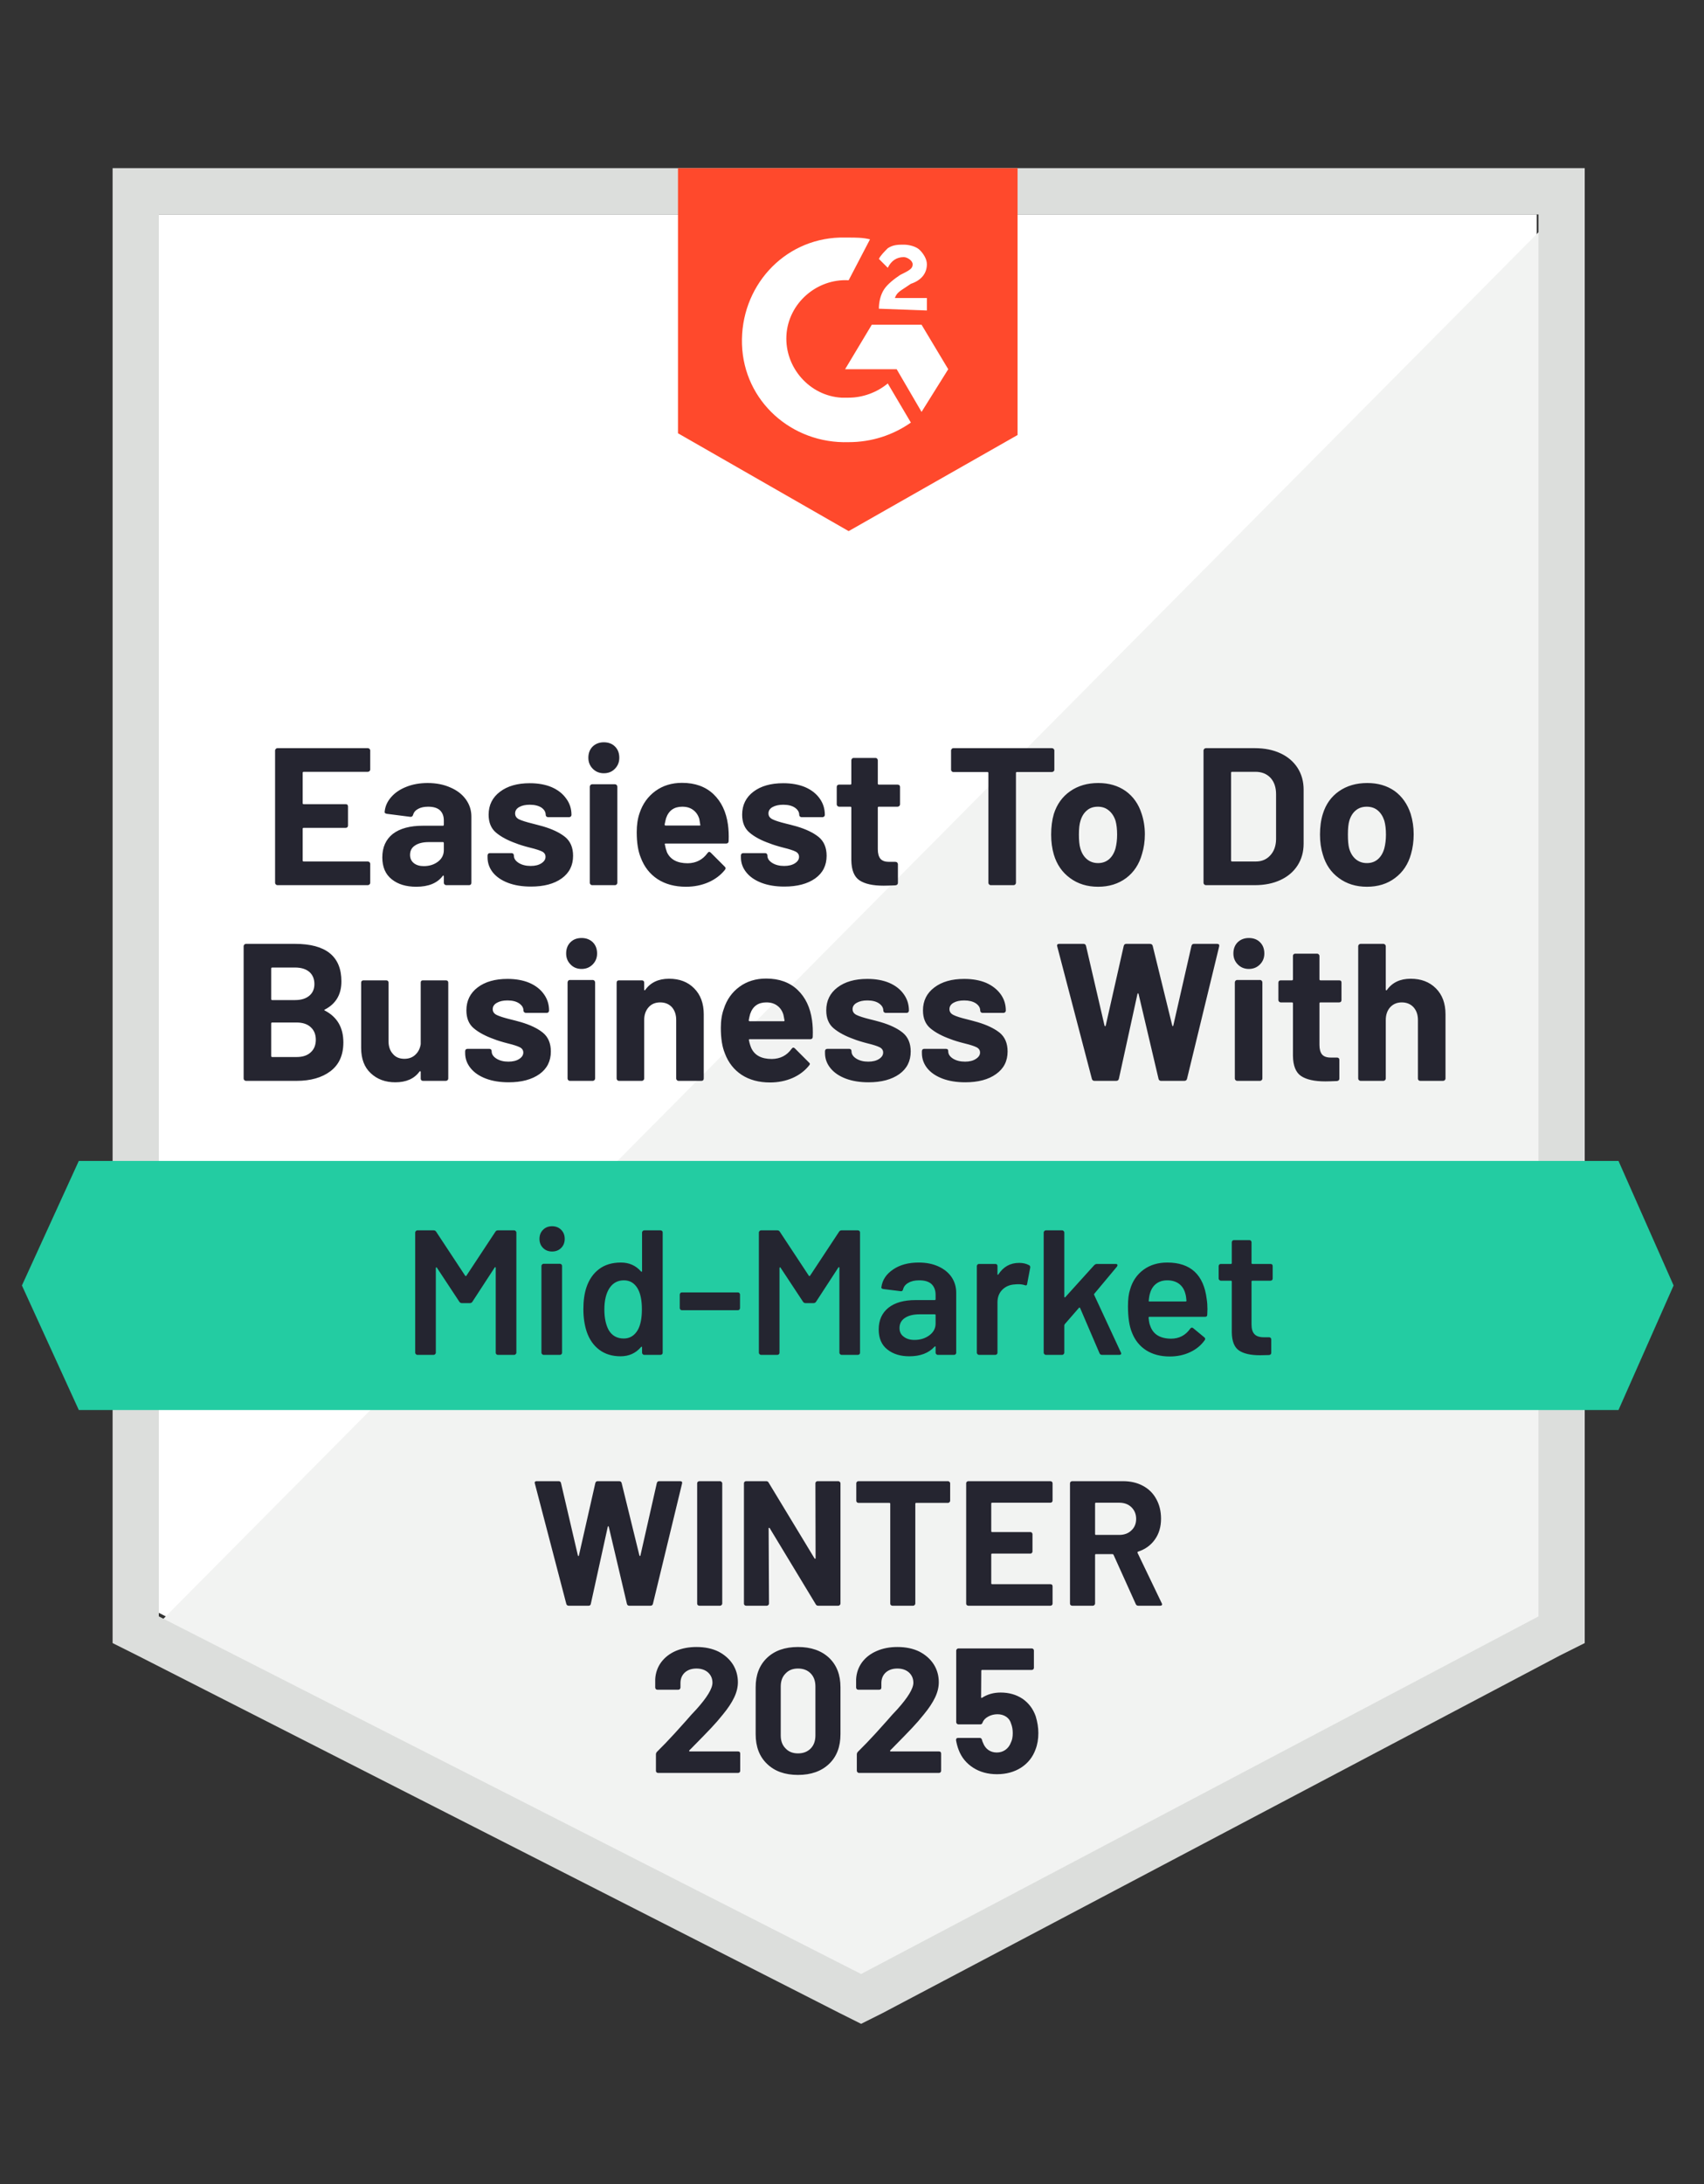 <svg width="89" height="114" viewBox="0 0 89 114" fill="none" xmlns="http://www.w3.org/2000/svg">
<rect x="0" y="0" width="89" height="114" fill="#333333" stroke="none"/>
<path d="M8.295 84.18L44.975 102.845L80.262 84.18V11.191H8.295V84.18Z" fill="white"/>
<path d="M81.005 11.469L7.552 85.479L45.625 104.33L81.005 86.222V11.469Z" fill="#F2F3F2"/>
<path d="M5.881 35.521V85.759L7.181 86.409L43.861 105.074L44.975 105.631L46.09 105.074L81.47 86.409L82.77 85.759V8.777H5.881V35.521ZM8.295 84.366V11.192H80.355V84.366L44.975 103.031L8.295 84.366Z" fill="#DCDEDC"/>
<path d="M44.325 12.399C44.697 12.399 45.068 12.399 45.44 12.492L44.325 14.628C42.654 14.535 41.168 15.835 41.075 17.506C40.982 19.178 42.282 20.663 43.954 20.756H44.325C45.068 20.756 45.811 20.478 46.368 20.014L47.575 22.056C46.647 22.706 45.533 23.078 44.325 23.078C41.354 23.171 38.847 20.942 38.754 17.971C38.661 14.999 40.889 12.492 43.861 12.399H44.325ZM48.133 16.949L49.526 19.271L48.133 21.499L46.833 19.271H44.14L45.533 16.949H48.133ZM45.904 16.113C45.904 15.742 45.997 15.37 46.183 15.092C46.368 14.813 46.74 14.535 47.018 14.349L47.204 14.256C47.575 14.07 47.668 13.977 47.668 13.792C47.668 13.606 47.39 13.42 47.204 13.42C46.833 13.42 46.554 13.606 46.368 13.977L45.904 13.513C45.997 13.328 46.183 13.142 46.368 12.956C46.647 12.77 46.925 12.77 47.204 12.77C47.483 12.77 47.854 12.863 48.04 13.049C48.225 13.235 48.411 13.513 48.411 13.792C48.411 14.256 48.133 14.628 47.575 14.813L47.297 14.999C47.018 15.185 46.833 15.278 46.74 15.556H48.411V16.206L45.904 16.113ZM44.325 27.721L53.147 22.706V8.777H35.411V22.614L44.325 27.721Z" fill="#FF492C"/>
<path d="M84.534 60.593H4.116L1.145 67.094L4.116 73.594H84.534L87.412 67.094L84.534 60.593Z" fill="#23CCA2"/>
<path d="M16.969 52.691C16.925 52.709 16.925 52.728 16.969 52.746C17.612 53.081 17.934 53.635 17.934 54.408C17.934 55.071 17.708 55.572 17.256 55.913C16.811 56.247 16.223 56.414 15.492 56.414H12.846C12.815 56.414 12.787 56.402 12.762 56.377C12.737 56.352 12.725 56.325 12.725 56.294V49.385C12.725 49.354 12.737 49.326 12.762 49.301C12.787 49.276 12.815 49.264 12.846 49.264H15.409C17.024 49.264 17.832 49.917 17.832 51.223C17.832 51.904 17.544 52.393 16.969 52.691ZM14.22 50.499C14.183 50.499 14.164 50.518 14.164 50.555V52.143C14.164 52.18 14.183 52.198 14.22 52.198H15.409C15.73 52.198 15.981 52.121 16.161 51.966C16.334 51.818 16.421 51.617 16.421 51.363C16.421 51.096 16.334 50.886 16.161 50.731C15.981 50.577 15.73 50.499 15.409 50.499H14.22ZM15.492 55.17C15.808 55.17 16.052 55.09 16.226 54.928C16.405 54.768 16.495 54.548 16.495 54.269C16.495 53.991 16.405 53.771 16.226 53.61C16.052 53.449 15.805 53.368 15.483 53.368H14.22C14.183 53.368 14.164 53.387 14.164 53.424V55.114C14.164 55.151 14.183 55.17 14.22 55.17H15.492ZM21.974 51.288C21.974 51.251 21.983 51.22 22.002 51.196C22.026 51.177 22.057 51.168 22.095 51.168H23.283C23.32 51.168 23.351 51.177 23.376 51.196C23.401 51.22 23.413 51.251 23.413 51.288V56.294C23.413 56.325 23.401 56.352 23.376 56.377C23.351 56.402 23.32 56.414 23.283 56.414H22.095C22.057 56.414 22.026 56.402 22.002 56.377C21.983 56.352 21.974 56.325 21.974 56.294V55.941C21.974 55.922 21.965 55.913 21.946 55.913C21.933 55.907 21.921 55.913 21.909 55.931C21.636 56.303 21.215 56.489 20.646 56.489C20.126 56.489 19.699 56.331 19.364 56.015C19.03 55.706 18.863 55.266 18.863 54.696V51.288C18.863 51.251 18.875 51.22 18.9 51.196C18.925 51.177 18.953 51.168 18.984 51.168H20.172C20.203 51.168 20.231 51.177 20.256 51.196C20.281 51.22 20.293 51.251 20.293 51.288V54.343C20.293 54.616 20.367 54.836 20.516 55.003C20.658 55.176 20.859 55.263 21.119 55.263C21.355 55.263 21.547 55.192 21.695 55.049C21.844 54.913 21.937 54.73 21.974 54.501V51.288ZM26.57 56.489C26.112 56.489 25.713 56.424 25.372 56.294C25.032 56.164 24.769 55.984 24.583 55.755C24.391 55.52 24.295 55.257 24.295 54.966V54.864C24.295 54.826 24.308 54.795 24.332 54.771C24.357 54.752 24.388 54.743 24.425 54.743H25.558C25.589 54.743 25.617 54.752 25.642 54.771C25.666 54.795 25.679 54.826 25.679 54.864V54.873C25.679 55.021 25.762 55.148 25.93 55.254C26.097 55.359 26.304 55.411 26.552 55.411C26.787 55.411 26.976 55.365 27.118 55.272C27.261 55.179 27.332 55.068 27.332 54.938C27.332 54.814 27.27 54.721 27.146 54.659C27.022 54.597 26.821 54.532 26.543 54.464C26.227 54.384 25.976 54.306 25.79 54.232C25.357 54.077 25.01 53.892 24.75 53.675C24.49 53.458 24.36 53.146 24.36 52.737C24.36 52.236 24.555 51.836 24.945 51.539C25.335 51.242 25.855 51.093 26.505 51.093C26.939 51.093 27.32 51.161 27.648 51.298C27.976 51.44 28.23 51.638 28.409 51.892C28.588 52.14 28.678 52.424 28.678 52.746C28.678 52.783 28.666 52.811 28.641 52.83C28.623 52.855 28.595 52.867 28.558 52.867H27.462C27.431 52.867 27.403 52.855 27.378 52.83C27.354 52.811 27.341 52.783 27.341 52.746C27.341 52.598 27.264 52.471 27.109 52.366C26.96 52.267 26.759 52.217 26.505 52.217C26.282 52.217 26.1 52.257 25.957 52.338C25.809 52.418 25.735 52.53 25.735 52.672C25.735 52.808 25.806 52.91 25.948 52.978C26.091 53.047 26.323 53.121 26.645 53.201L26.905 53.266L27.211 53.35C27.694 53.492 28.075 53.675 28.353 53.898C28.632 54.127 28.771 54.455 28.771 54.882C28.771 55.383 28.573 55.777 28.177 56.061C27.774 56.346 27.239 56.489 26.57 56.489ZM30.378 50.573C30.142 50.573 29.951 50.496 29.802 50.341C29.647 50.186 29.57 49.995 29.57 49.766C29.57 49.524 29.644 49.329 29.793 49.181C29.941 49.032 30.136 48.958 30.378 48.958C30.613 48.958 30.808 49.032 30.963 49.181C31.111 49.329 31.186 49.524 31.186 49.766C31.186 49.995 31.108 50.186 30.953 50.341C30.799 50.496 30.607 50.573 30.378 50.573ZM29.765 56.414C29.728 56.414 29.7 56.402 29.681 56.377C29.656 56.352 29.644 56.325 29.644 56.294V51.279C29.644 51.242 29.656 51.211 29.681 51.186C29.7 51.161 29.728 51.149 29.765 51.149H30.963C30.994 51.149 31.021 51.161 31.046 51.186C31.071 51.211 31.083 51.242 31.083 51.279V56.294C31.083 56.325 31.071 56.352 31.046 56.377C31.021 56.402 30.994 56.414 30.963 56.414H29.765ZM34.946 51.084C35.491 51.084 35.928 51.251 36.256 51.586C36.59 51.92 36.757 52.372 36.757 52.941V56.294C36.757 56.325 36.748 56.352 36.729 56.377C36.705 56.402 36.674 56.414 36.636 56.414H35.439C35.408 56.414 35.38 56.402 35.355 56.377C35.33 56.352 35.318 56.325 35.318 56.294V53.239C35.318 52.966 35.244 52.743 35.095 52.57C34.94 52.403 34.736 52.319 34.482 52.319C34.228 52.319 34.027 52.403 33.879 52.57C33.724 52.743 33.646 52.966 33.646 53.239V56.294C33.646 56.325 33.634 56.352 33.609 56.377C33.584 56.402 33.557 56.414 33.526 56.414H32.328C32.291 56.414 32.263 56.402 32.244 56.377C32.219 56.352 32.207 56.325 32.207 56.294V51.288C32.207 51.251 32.219 51.22 32.244 51.196C32.263 51.177 32.291 51.168 32.328 51.168H33.526C33.557 51.168 33.584 51.177 33.609 51.196C33.634 51.22 33.646 51.251 33.646 51.288V51.641C33.646 51.666 33.653 51.681 33.665 51.688C33.677 51.694 33.687 51.691 33.693 51.678C33.971 51.282 34.389 51.084 34.946 51.084ZM42.412 53.248C42.45 53.508 42.462 53.799 42.45 54.121C42.443 54.201 42.4 54.241 42.319 54.241H39.162C39.119 54.241 39.103 54.257 39.116 54.288C39.141 54.424 39.181 54.56 39.237 54.696C39.41 55.08 39.769 55.272 40.314 55.272C40.753 55.266 41.097 55.09 41.344 54.743C41.376 54.7 41.406 54.678 41.437 54.678C41.456 54.678 41.481 54.69 41.512 54.715L42.245 55.449C42.282 55.48 42.301 55.507 42.301 55.532C42.301 55.551 42.285 55.579 42.255 55.616C42.032 55.894 41.744 56.111 41.391 56.266C41.032 56.42 40.642 56.498 40.221 56.498C39.639 56.498 39.144 56.365 38.735 56.099C38.333 55.832 38.042 55.461 37.862 54.984C37.72 54.644 37.649 54.198 37.649 53.647C37.649 53.269 37.701 52.938 37.806 52.653C37.961 52.171 38.234 51.787 38.624 51.502C39.014 51.217 39.478 51.075 40.017 51.075C40.698 51.075 41.245 51.273 41.66 51.669C42.069 52.059 42.319 52.585 42.412 53.248ZM40.026 52.319C39.599 52.319 39.317 52.52 39.181 52.923C39.156 53.009 39.131 53.118 39.107 53.248C39.107 53.285 39.125 53.303 39.162 53.303H40.927C40.97 53.303 40.985 53.285 40.973 53.248C40.936 53.05 40.917 52.954 40.917 52.96C40.855 52.756 40.747 52.598 40.592 52.486C40.444 52.375 40.255 52.319 40.026 52.319ZM45.365 56.489C44.907 56.489 44.508 56.424 44.167 56.294C43.827 56.164 43.564 55.984 43.378 55.755C43.186 55.52 43.09 55.257 43.09 54.966V54.864C43.09 54.826 43.103 54.795 43.127 54.771C43.152 54.752 43.183 54.743 43.22 54.743H44.353C44.384 54.743 44.412 54.752 44.437 54.771C44.462 54.795 44.474 54.826 44.474 54.864V54.873C44.474 55.021 44.557 55.148 44.725 55.254C44.892 55.359 45.099 55.411 45.347 55.411C45.582 55.411 45.771 55.365 45.913 55.272C46.056 55.179 46.127 55.068 46.127 54.938C46.127 54.814 46.065 54.721 45.941 54.659C45.817 54.597 45.616 54.532 45.337 54.464C45.022 54.384 44.771 54.306 44.585 54.232C44.152 54.077 43.805 53.892 43.545 53.675C43.285 53.458 43.155 53.146 43.155 52.737C43.155 52.236 43.35 51.836 43.74 51.539C44.13 51.242 44.65 51.093 45.3 51.093C45.734 51.093 46.114 51.161 46.443 51.298C46.771 51.44 47.025 51.638 47.204 51.892C47.383 52.14 47.473 52.424 47.473 52.746C47.473 52.783 47.461 52.811 47.436 52.83C47.418 52.855 47.39 52.867 47.353 52.867H46.257C46.226 52.867 46.198 52.855 46.173 52.83C46.148 52.811 46.136 52.783 46.136 52.746C46.136 52.598 46.059 52.471 45.904 52.366C45.755 52.267 45.554 52.217 45.3 52.217C45.078 52.217 44.895 52.257 44.752 52.338C44.604 52.418 44.53 52.53 44.53 52.672C44.53 52.808 44.601 52.91 44.743 52.978C44.886 53.047 45.118 53.121 45.44 53.201L45.7 53.266L46.006 53.35C46.489 53.492 46.87 53.675 47.148 53.898C47.427 54.127 47.566 54.455 47.566 54.882C47.566 55.383 47.368 55.777 46.972 56.061C46.569 56.346 46.034 56.489 45.365 56.489ZM50.417 56.489C49.959 56.489 49.56 56.424 49.219 56.294C48.879 56.164 48.615 55.984 48.43 55.755C48.244 55.52 48.151 55.257 48.151 54.966V54.864C48.151 54.826 48.164 54.795 48.188 54.771C48.213 54.752 48.241 54.743 48.272 54.743H49.405C49.442 54.743 49.473 54.752 49.498 54.771C49.516 54.795 49.526 54.826 49.526 54.864V54.873C49.526 55.021 49.609 55.148 49.776 55.254C49.943 55.359 50.154 55.411 50.408 55.411C50.637 55.411 50.822 55.365 50.965 55.272C51.113 55.179 51.188 55.068 51.188 54.938C51.188 54.814 51.126 54.721 51.002 54.659C50.878 54.597 50.677 54.532 50.398 54.464C50.077 54.384 49.823 54.306 49.637 54.232C49.204 54.077 48.857 53.892 48.597 53.675C48.337 53.458 48.207 53.146 48.207 52.737C48.207 52.236 48.405 51.836 48.801 51.539C49.191 51.242 49.711 51.093 50.361 51.093C50.795 51.093 51.175 51.161 51.504 51.298C51.825 51.44 52.079 51.638 52.265 51.892C52.444 52.14 52.534 52.424 52.534 52.746C52.534 52.783 52.522 52.811 52.497 52.83C52.472 52.855 52.444 52.867 52.413 52.867H51.318C51.281 52.867 51.253 52.855 51.234 52.83C51.209 52.811 51.197 52.783 51.197 52.746C51.197 52.598 51.12 52.471 50.965 52.366C50.81 52.267 50.609 52.217 50.361 52.217C50.132 52.217 49.947 52.257 49.804 52.338C49.662 52.418 49.59 52.53 49.59 52.672C49.59 52.808 49.662 52.91 49.804 52.978C49.94 53.047 50.172 53.121 50.501 53.201C50.575 53.22 50.658 53.242 50.751 53.266C50.85 53.291 50.953 53.319 51.058 53.35C51.541 53.492 51.924 53.675 52.209 53.898C52.488 54.127 52.627 54.455 52.627 54.882C52.627 55.383 52.426 55.777 52.023 56.061C51.627 56.346 51.092 56.489 50.417 56.489ZM57.168 56.414C57.094 56.414 57.047 56.38 57.029 56.312L55.218 49.394L55.209 49.357C55.209 49.295 55.246 49.264 55.32 49.264H56.592C56.66 49.264 56.704 49.298 56.722 49.366L57.688 53.526C57.694 53.551 57.707 53.563 57.725 53.563C57.737 53.563 57.747 53.551 57.753 53.526L58.691 49.376C58.709 49.301 58.753 49.264 58.821 49.264H60.056C60.136 49.264 60.186 49.298 60.205 49.366L61.226 53.526C61.232 53.545 61.241 53.557 61.254 53.563C61.266 53.563 61.276 53.551 61.282 53.526L62.229 49.376C62.247 49.301 62.291 49.264 62.359 49.264H63.566C63.659 49.264 63.696 49.307 63.678 49.394L61.997 56.312C61.978 56.38 61.932 56.414 61.857 56.414H60.641C60.573 56.414 60.529 56.38 60.511 56.312L59.471 51.892C59.465 51.861 59.452 51.846 59.434 51.846C59.421 51.846 59.412 51.861 59.406 51.892L58.44 56.303C58.422 56.377 58.375 56.414 58.301 56.414H57.168ZM65.228 50.573C64.999 50.573 64.807 50.496 64.653 50.341C64.498 50.186 64.42 49.995 64.42 49.766C64.42 49.524 64.495 49.329 64.643 49.181C64.798 49.032 64.993 48.958 65.228 48.958C65.47 48.958 65.665 49.032 65.813 49.181C65.962 49.329 66.036 49.524 66.036 49.766C66.036 49.995 65.959 50.186 65.804 50.341C65.649 50.496 65.457 50.573 65.228 50.573ZM64.615 56.414C64.584 56.414 64.557 56.402 64.532 56.377C64.507 56.352 64.495 56.325 64.495 56.294V51.279C64.495 51.242 64.507 51.211 64.532 51.186C64.557 51.161 64.584 51.149 64.615 51.149H65.813C65.844 51.149 65.872 51.161 65.897 51.186C65.922 51.211 65.934 51.242 65.934 51.279V56.294C65.934 56.325 65.922 56.352 65.897 56.377C65.872 56.402 65.844 56.414 65.813 56.414H64.615ZM70.066 52.198C70.066 52.229 70.057 52.257 70.038 52.282C70.014 52.307 69.983 52.319 69.946 52.319H68.971C68.933 52.319 68.915 52.335 68.915 52.366V54.538C68.915 54.761 68.961 54.928 69.054 55.04C69.147 55.145 69.296 55.198 69.5 55.198H69.834C69.871 55.198 69.902 55.21 69.927 55.235C69.946 55.26 69.955 55.288 69.955 55.319V56.294C69.955 56.368 69.915 56.411 69.834 56.424C69.549 56.436 69.345 56.442 69.221 56.442C68.658 56.442 68.237 56.349 67.958 56.164C67.68 55.978 67.537 55.625 67.531 55.105V52.366C67.531 52.335 67.513 52.319 67.475 52.319H66.891C66.859 52.319 66.832 52.307 66.807 52.282C66.782 52.257 66.77 52.229 66.77 52.198V51.288C66.77 51.251 66.782 51.22 66.807 51.196C66.832 51.177 66.859 51.168 66.891 51.168H67.475C67.513 51.168 67.531 51.149 67.531 51.112V49.895C67.531 49.864 67.54 49.837 67.559 49.812C67.584 49.787 67.615 49.775 67.652 49.775H68.794C68.825 49.775 68.853 49.787 68.878 49.812C68.903 49.837 68.915 49.864 68.915 49.895V51.112C68.915 51.149 68.933 51.168 68.971 51.168H69.946C69.983 51.168 70.014 51.177 70.038 51.196C70.057 51.22 70.066 51.251 70.066 51.288V52.198ZM73.679 51.084C74.223 51.084 74.663 51.251 74.997 51.586C75.332 51.92 75.499 52.372 75.499 52.941V56.294C75.499 56.325 75.486 56.352 75.462 56.377C75.437 56.402 75.406 56.414 75.369 56.414H74.18C74.143 56.414 74.112 56.402 74.087 56.377C74.069 56.352 74.059 56.325 74.059 56.294V53.239C74.059 52.966 73.982 52.743 73.827 52.57C73.672 52.403 73.468 52.319 73.214 52.319C72.967 52.319 72.766 52.403 72.611 52.57C72.456 52.743 72.379 52.966 72.379 53.239V56.294C72.379 56.325 72.366 56.352 72.341 56.377C72.317 56.402 72.289 56.414 72.258 56.414H71.06C71.029 56.414 71.001 56.402 70.976 56.377C70.952 56.352 70.939 56.325 70.939 56.294V49.385C70.939 49.354 70.952 49.326 70.976 49.301C71.001 49.276 71.029 49.264 71.06 49.264H72.258C72.289 49.264 72.317 49.276 72.341 49.301C72.366 49.326 72.379 49.354 72.379 49.385V51.641C72.379 51.666 72.385 51.681 72.397 51.688C72.409 51.694 72.422 51.691 72.434 51.678C72.713 51.282 73.128 51.084 73.679 51.084ZM19.337 40.164C19.337 40.195 19.324 40.222 19.299 40.247C19.275 40.272 19.244 40.284 19.206 40.284H15.864C15.826 40.284 15.808 40.303 15.808 40.34V41.919C15.808 41.956 15.826 41.974 15.864 41.974H18.055C18.092 41.974 18.123 41.984 18.148 42.002C18.166 42.027 18.176 42.058 18.176 42.095V43.089C18.176 43.12 18.166 43.148 18.148 43.172C18.123 43.197 18.092 43.209 18.055 43.209H15.864C15.826 43.209 15.808 43.225 15.808 43.256V44.909C15.808 44.946 15.826 44.965 15.864 44.965H19.206C19.244 44.965 19.275 44.977 19.299 45.002C19.324 45.026 19.337 45.054 19.337 45.085V46.079C19.337 46.11 19.324 46.138 19.299 46.163C19.275 46.187 19.244 46.2 19.206 46.2H14.489C14.458 46.2 14.43 46.187 14.406 46.163C14.381 46.138 14.368 46.11 14.368 46.079V39.17C14.368 39.139 14.381 39.111 14.406 39.087C14.43 39.062 14.458 39.049 14.489 39.049H19.206C19.244 39.049 19.275 39.062 19.299 39.087C19.324 39.111 19.337 39.139 19.337 39.17V40.164ZM22.336 40.869C22.782 40.869 23.178 40.947 23.524 41.102C23.871 41.25 24.14 41.458 24.332 41.724C24.524 41.99 24.62 42.287 24.62 42.615V46.079C24.62 46.11 24.611 46.138 24.592 46.163C24.568 46.187 24.537 46.2 24.5 46.2H23.311C23.274 46.2 23.243 46.187 23.218 46.163C23.193 46.138 23.181 46.11 23.181 46.079V45.745C23.181 45.72 23.175 45.704 23.162 45.698C23.15 45.692 23.138 45.698 23.125 45.717C22.84 46.094 22.379 46.283 21.742 46.283C21.209 46.283 20.782 46.153 20.46 45.893C20.132 45.633 19.968 45.252 19.968 44.751C19.968 44.225 20.151 43.816 20.516 43.525C20.887 43.24 21.413 43.098 22.095 43.098H23.134C23.166 43.098 23.181 43.08 23.181 43.042V42.819C23.181 42.597 23.113 42.42 22.977 42.29C22.84 42.166 22.636 42.105 22.364 42.105C22.153 42.105 21.98 42.142 21.844 42.216C21.701 42.29 21.612 42.395 21.575 42.532C21.55 42.606 21.503 42.64 21.435 42.634L20.2 42.476C20.12 42.457 20.082 42.426 20.089 42.383C20.113 42.092 20.228 41.832 20.432 41.603C20.63 41.374 20.897 41.194 21.231 41.064C21.559 40.934 21.927 40.869 22.336 40.869ZM22.132 45.206C22.423 45.206 22.67 45.129 22.875 44.974C23.079 44.819 23.181 44.618 23.181 44.37V44.008C23.181 43.971 23.166 43.952 23.134 43.952H22.401C22.091 43.952 21.85 44.011 21.677 44.129C21.503 44.24 21.417 44.404 21.417 44.621C21.417 44.8 21.482 44.943 21.612 45.048C21.742 45.153 21.915 45.206 22.132 45.206ZM27.731 46.274C27.273 46.274 26.874 46.209 26.533 46.079C26.193 45.949 25.93 45.769 25.744 45.54C25.558 45.305 25.465 45.042 25.465 44.751V44.649C25.465 44.612 25.478 44.581 25.503 44.556C25.521 44.537 25.549 44.528 25.586 44.528H26.719C26.75 44.528 26.778 44.537 26.802 44.556C26.827 44.581 26.84 44.612 26.84 44.649V44.658C26.84 44.807 26.923 44.934 27.09 45.039C27.258 45.144 27.468 45.197 27.722 45.197C27.951 45.197 28.137 45.15 28.279 45.057C28.421 44.965 28.493 44.853 28.493 44.723C28.493 44.599 28.434 44.507 28.316 44.445C28.192 44.383 27.991 44.318 27.713 44.25C27.391 44.169 27.137 44.092 26.951 44.017C26.518 43.863 26.171 43.677 25.911 43.46C25.651 43.244 25.521 42.931 25.521 42.522C25.521 42.021 25.719 41.622 26.115 41.324C26.505 41.027 27.022 40.879 27.666 40.879C28.106 40.879 28.486 40.947 28.808 41.083C29.136 41.225 29.39 41.423 29.57 41.677C29.756 41.925 29.848 42.21 29.848 42.532C29.848 42.569 29.836 42.597 29.811 42.615C29.787 42.64 29.756 42.652 29.718 42.652H28.632C28.595 42.652 28.564 42.64 28.539 42.615C28.514 42.597 28.502 42.569 28.502 42.532C28.502 42.383 28.428 42.256 28.279 42.151C28.124 42.052 27.92 42.002 27.666 42.002C27.443 42.002 27.261 42.043 27.118 42.123C26.976 42.203 26.905 42.315 26.905 42.457C26.905 42.593 26.973 42.696 27.109 42.764C27.251 42.832 27.487 42.906 27.815 42.987C27.889 43.005 27.973 43.027 28.065 43.052C28.165 43.076 28.267 43.104 28.372 43.135C28.855 43.278 29.235 43.46 29.514 43.683C29.793 43.912 29.932 44.24 29.932 44.667C29.932 45.169 29.734 45.562 29.338 45.847C28.941 46.132 28.406 46.274 27.731 46.274ZM31.538 40.359C31.309 40.359 31.117 40.281 30.963 40.127C30.808 39.972 30.73 39.78 30.73 39.551C30.73 39.309 30.805 39.114 30.953 38.966C31.108 38.817 31.303 38.743 31.538 38.743C31.78 38.743 31.975 38.817 32.123 38.966C32.272 39.114 32.346 39.309 32.346 39.551C32.346 39.78 32.269 39.972 32.114 40.127C31.966 40.281 31.774 40.359 31.538 40.359ZM30.925 46.2C30.895 46.2 30.867 46.187 30.842 46.163C30.817 46.138 30.805 46.11 30.805 46.079V41.064C30.805 41.027 30.817 40.996 30.842 40.972C30.867 40.947 30.895 40.934 30.925 40.934H32.123C32.154 40.934 32.182 40.947 32.207 40.972C32.232 40.996 32.244 41.027 32.244 41.064V46.079C32.244 46.11 32.232 46.138 32.207 46.163C32.182 46.187 32.154 46.2 32.123 46.2H30.925ZM38.02 43.033C38.057 43.293 38.07 43.584 38.057 43.906C38.051 43.986 38.008 44.027 37.927 44.027H34.77C34.727 44.027 34.711 44.042 34.724 44.073C34.748 44.209 34.785 44.346 34.835 44.482C35.014 44.865 35.377 45.057 35.921 45.057C36.355 45.051 36.698 44.875 36.952 44.528C36.983 44.485 37.014 44.463 37.045 44.463C37.064 44.463 37.088 44.475 37.119 44.5L37.853 45.234C37.884 45.265 37.899 45.293 37.899 45.318C37.899 45.336 37.887 45.364 37.862 45.401C37.639 45.68 37.352 45.896 36.999 46.051C36.64 46.206 36.25 46.283 35.829 46.283C35.247 46.283 34.751 46.15 34.343 45.884C33.94 45.618 33.65 45.246 33.47 44.77C33.328 44.429 33.256 43.983 33.256 43.432C33.256 43.055 33.306 42.724 33.405 42.439C33.566 41.956 33.841 41.572 34.231 41.287C34.621 41.002 35.086 40.86 35.624 40.86C36.305 40.86 36.853 41.058 37.268 41.454C37.676 41.844 37.927 42.371 38.02 43.033ZM35.634 42.105C35.206 42.105 34.925 42.306 34.788 42.708C34.764 42.795 34.739 42.903 34.714 43.033C34.714 43.07 34.733 43.089 34.77 43.089H36.534C36.578 43.089 36.59 43.07 36.572 43.033C36.541 42.835 36.525 42.739 36.525 42.745C36.463 42.541 36.355 42.383 36.2 42.272C36.051 42.16 35.863 42.105 35.634 42.105ZM40.964 46.274C40.512 46.274 40.116 46.209 39.775 46.079C39.435 45.949 39.172 45.769 38.986 45.54C38.794 45.305 38.698 45.042 38.698 44.751V44.649C38.698 44.612 38.71 44.581 38.735 44.556C38.76 44.537 38.788 44.528 38.819 44.528H39.961C39.992 44.528 40.02 44.537 40.044 44.556C40.069 44.581 40.082 44.612 40.082 44.649V44.658C40.082 44.807 40.165 44.934 40.332 45.039C40.499 45.144 40.707 45.197 40.955 45.197C41.19 45.197 41.379 45.15 41.521 45.057C41.663 44.965 41.734 44.853 41.734 44.723C41.734 44.599 41.673 44.507 41.549 44.445C41.425 44.383 41.224 44.318 40.945 44.25C40.63 44.169 40.379 44.092 40.193 44.017C39.754 43.863 39.407 43.677 39.153 43.46C38.893 43.244 38.763 42.931 38.763 42.522C38.763 42.021 38.958 41.622 39.348 41.324C39.738 41.027 40.258 40.879 40.908 40.879C41.341 40.879 41.722 40.947 42.05 41.083C42.378 41.225 42.632 41.423 42.812 41.677C42.991 41.925 43.081 42.21 43.081 42.532C43.081 42.569 43.069 42.597 43.044 42.615C43.019 42.64 42.991 42.652 42.96 42.652H41.864C41.834 42.652 41.806 42.64 41.781 42.615C41.756 42.597 41.744 42.569 41.744 42.532C41.744 42.383 41.666 42.256 41.512 42.151C41.363 42.052 41.162 42.002 40.908 42.002C40.685 42.002 40.499 42.043 40.351 42.123C40.209 42.203 40.137 42.315 40.137 42.457C40.137 42.593 40.209 42.696 40.351 42.764C40.487 42.832 40.719 42.906 41.047 42.987L41.307 43.052L41.614 43.135C42.097 43.278 42.477 43.46 42.756 43.683C43.035 43.912 43.174 44.24 43.174 44.667C43.174 45.169 42.976 45.562 42.58 45.847C42.177 46.132 41.639 46.274 40.964 46.274ZM47.009 41.984C47.009 42.015 46.997 42.043 46.972 42.067C46.947 42.092 46.916 42.105 46.879 42.105H45.904C45.867 42.105 45.848 42.12 45.848 42.151V44.324C45.848 44.547 45.895 44.714 45.987 44.825C46.08 44.931 46.229 44.983 46.433 44.983H46.768C46.805 44.983 46.836 44.995 46.86 45.02C46.885 45.045 46.898 45.073 46.898 45.104V46.079C46.898 46.153 46.854 46.197 46.768 46.209C46.483 46.221 46.279 46.227 46.155 46.227C45.591 46.227 45.17 46.135 44.892 45.949C44.613 45.763 44.471 45.41 44.465 44.89V42.151C44.465 42.12 44.446 42.105 44.409 42.105H43.824C43.793 42.105 43.765 42.092 43.74 42.067C43.715 42.043 43.703 42.015 43.703 41.984V41.074C43.703 41.037 43.715 41.006 43.74 40.981C43.765 40.962 43.793 40.953 43.824 40.953H44.409C44.446 40.953 44.465 40.934 44.465 40.897V39.681C44.465 39.65 44.477 39.622 44.502 39.597C44.52 39.572 44.548 39.56 44.585 39.56H45.727C45.765 39.56 45.792 39.572 45.811 39.597C45.836 39.622 45.848 39.65 45.848 39.681V40.897C45.848 40.934 45.867 40.953 45.904 40.953H46.879C46.916 40.953 46.947 40.962 46.972 40.981C46.997 41.006 47.009 41.037 47.009 41.074V41.984ZM54.939 39.049C54.977 39.049 55.007 39.062 55.032 39.087C55.057 39.111 55.069 39.139 55.069 39.17V40.173C55.069 40.21 55.057 40.238 55.032 40.257C55.007 40.281 54.977 40.294 54.939 40.294H53.11C53.079 40.294 53.063 40.312 53.063 40.349V46.079C53.063 46.11 53.051 46.138 53.026 46.163C53.002 46.187 52.974 46.2 52.943 46.2H51.745C51.714 46.2 51.686 46.187 51.661 46.163C51.637 46.138 51.624 46.11 51.624 46.079V40.349C51.624 40.312 51.606 40.294 51.569 40.294H49.795C49.758 40.294 49.73 40.281 49.711 40.257C49.687 40.238 49.674 40.21 49.674 40.173V39.17C49.674 39.139 49.687 39.111 49.711 39.087C49.73 39.062 49.758 39.049 49.795 39.049H54.939ZM57.354 46.283C56.784 46.283 56.295 46.132 55.886 45.828C55.478 45.531 55.196 45.122 55.041 44.602C54.949 44.287 54.902 43.94 54.902 43.562C54.902 43.16 54.949 42.801 55.041 42.485C55.202 41.978 55.487 41.581 55.896 41.297C56.304 41.012 56.793 40.869 57.363 40.869C57.92 40.869 58.397 41.009 58.793 41.287C59.189 41.572 59.468 41.968 59.629 42.476C59.74 42.816 59.796 43.172 59.796 43.544C59.796 43.909 59.746 44.253 59.647 44.575C59.499 45.107 59.223 45.525 58.821 45.828C58.412 46.132 57.923 46.283 57.354 46.283ZM57.354 45.048C57.577 45.048 57.769 44.98 57.929 44.844C58.084 44.708 58.196 44.519 58.264 44.277C58.319 44.061 58.347 43.822 58.347 43.562C58.347 43.278 58.319 43.036 58.264 42.838C58.189 42.609 58.072 42.429 57.911 42.3C57.756 42.169 57.567 42.105 57.344 42.105C57.109 42.105 56.917 42.169 56.769 42.3C56.614 42.429 56.502 42.609 56.434 42.838C56.379 43.005 56.351 43.247 56.351 43.562C56.351 43.872 56.376 44.11 56.425 44.277C56.493 44.519 56.608 44.708 56.769 44.844C56.93 44.98 57.125 45.048 57.354 45.048ZM62.981 46.2C62.95 46.2 62.922 46.187 62.898 46.163C62.873 46.138 62.86 46.11 62.86 46.079V39.17C62.86 39.139 62.873 39.111 62.898 39.087C62.922 39.062 62.95 39.049 62.981 39.049H65.535C66.049 39.049 66.497 39.139 66.881 39.319C67.265 39.498 67.562 39.752 67.773 40.08C67.983 40.408 68.088 40.786 68.088 41.213V44.036C68.088 44.463 67.983 44.841 67.773 45.169C67.562 45.497 67.265 45.751 66.881 45.93C66.497 46.11 66.049 46.2 65.535 46.2H62.981ZM64.3 44.909C64.3 44.946 64.315 44.965 64.346 44.965H65.59C65.9 44.965 66.151 44.859 66.343 44.649C66.541 44.438 66.643 44.157 66.649 43.804V41.454C66.649 41.095 66.553 40.811 66.361 40.6C66.163 40.39 65.9 40.284 65.572 40.284H64.346C64.315 40.284 64.3 40.303 64.3 40.34V44.909ZM71.394 46.283C70.825 46.283 70.336 46.132 69.927 45.828C69.518 45.531 69.24 45.122 69.091 44.602C68.992 44.287 68.943 43.94 68.943 43.562C68.943 43.16 68.992 42.801 69.091 42.485C69.246 41.978 69.528 41.581 69.936 41.297C70.345 41.012 70.837 40.869 71.413 40.869C71.97 40.869 72.447 41.009 72.843 41.287C73.233 41.572 73.511 41.968 73.679 42.476C73.784 42.816 73.836 43.172 73.836 43.544C73.836 43.909 73.79 44.253 73.697 44.575C73.549 45.107 73.27 45.525 72.861 45.828C72.459 46.132 71.97 46.283 71.394 46.283ZM71.394 45.048C71.623 45.048 71.815 44.98 71.97 44.844C72.125 44.708 72.236 44.519 72.304 44.277C72.36 44.061 72.388 43.822 72.388 43.562C72.388 43.278 72.36 43.036 72.304 42.838C72.23 42.609 72.115 42.429 71.961 42.3C71.806 42.169 71.614 42.105 71.385 42.105C71.156 42.105 70.964 42.169 70.809 42.3C70.654 42.429 70.543 42.609 70.475 42.838C70.425 43.005 70.401 43.247 70.401 43.562C70.401 43.872 70.422 44.11 70.466 44.277C70.534 44.519 70.648 44.708 70.809 44.844C70.97 44.98 71.165 45.048 71.394 45.048Z" fill="#252530"/>
<path d="M25.874 64.29C25.905 64.24 25.948 64.216 26.004 64.216H26.858C26.889 64.216 26.914 64.228 26.932 64.253C26.957 64.272 26.97 64.296 26.97 64.327V70.605C26.97 70.635 26.957 70.66 26.932 70.679C26.914 70.704 26.889 70.716 26.858 70.716H26.004C25.973 70.716 25.945 70.704 25.92 70.679C25.902 70.66 25.892 70.635 25.892 70.605V66.175C25.892 66.157 25.886 66.144 25.874 66.138C25.855 66.132 25.843 66.138 25.837 66.157L24.676 67.939C24.645 67.989 24.602 68.014 24.546 68.014H24.119C24.063 68.014 24.02 67.989 23.989 67.939L22.819 66.166C22.812 66.147 22.803 66.141 22.791 66.147C22.772 66.153 22.763 66.166 22.763 66.184V70.605C22.763 70.635 22.751 70.66 22.726 70.679C22.707 70.704 22.683 70.716 22.651 70.716H21.797C21.766 70.716 21.741 70.704 21.723 70.679C21.698 70.66 21.686 70.635 21.686 70.605V64.327C21.686 64.296 21.698 64.272 21.723 64.253C21.741 64.228 21.766 64.216 21.797 64.216H22.651C22.707 64.216 22.751 64.24 22.782 64.29L24.295 66.584C24.308 66.596 24.32 66.602 24.332 66.602C24.345 66.602 24.354 66.596 24.36 66.584L25.874 64.29ZM28.836 65.321C28.644 65.321 28.486 65.259 28.363 65.135C28.239 65.011 28.177 64.853 28.177 64.662C28.177 64.47 28.239 64.312 28.363 64.188C28.486 64.064 28.644 64.002 28.836 64.002C29.028 64.002 29.186 64.064 29.31 64.188C29.433 64.312 29.495 64.47 29.495 64.662C29.495 64.853 29.433 65.011 29.31 65.135C29.186 65.259 29.028 65.321 28.836 65.321ZM28.39 70.716C28.359 70.716 28.335 70.704 28.316 70.679C28.291 70.66 28.279 70.635 28.279 70.605V66.073C28.279 66.042 28.291 66.017 28.316 65.999C28.335 65.974 28.359 65.962 28.39 65.962H29.245C29.276 65.962 29.303 65.974 29.328 65.999C29.347 66.017 29.356 66.042 29.356 66.073V70.605C29.356 70.635 29.347 70.66 29.328 70.679C29.303 70.704 29.276 70.716 29.245 70.716H28.39ZM33.535 64.327C33.535 64.296 33.547 64.272 33.572 64.253C33.59 64.228 33.615 64.216 33.646 64.216H34.501C34.532 64.216 34.559 64.228 34.584 64.253C34.603 64.272 34.612 64.296 34.612 64.327V70.605C34.612 70.635 34.603 70.66 34.584 70.679C34.559 70.704 34.532 70.716 34.501 70.716H33.646C33.615 70.716 33.59 70.704 33.572 70.679C33.547 70.66 33.535 70.635 33.535 70.605V70.326C33.535 70.307 33.529 70.295 33.516 70.289C33.504 70.283 33.492 70.289 33.479 70.307C33.207 70.629 32.851 70.79 32.411 70.79C31.972 70.79 31.6 70.676 31.297 70.447C30.994 70.218 30.774 69.899 30.638 69.49C30.526 69.144 30.47 68.757 30.47 68.329C30.47 67.89 30.523 67.512 30.628 67.197C30.765 66.788 30.984 66.469 31.288 66.24C31.591 66.011 31.972 65.897 32.43 65.897C32.857 65.897 33.207 66.051 33.479 66.361C33.492 66.373 33.504 66.379 33.516 66.379C33.529 66.373 33.535 66.361 33.535 66.342V64.327ZM33.312 69.416C33.454 69.162 33.526 68.803 33.526 68.339C33.526 67.856 33.448 67.488 33.293 67.234C33.126 66.961 32.891 66.825 32.588 66.825C32.272 66.825 32.024 66.955 31.845 67.215C31.659 67.488 31.566 67.865 31.566 68.348C31.566 68.781 31.64 69.137 31.789 69.416C31.962 69.713 32.225 69.862 32.578 69.862C32.894 69.862 33.139 69.713 33.312 69.416ZM35.615 68.385C35.584 68.385 35.559 68.376 35.541 68.357C35.516 68.333 35.504 68.305 35.504 68.274V67.568C35.504 67.537 35.516 67.509 35.541 67.484C35.559 67.466 35.584 67.457 35.615 67.457H38.54C38.571 67.457 38.596 67.466 38.614 67.484C38.639 67.509 38.651 67.537 38.651 67.568V68.274C38.651 68.305 38.639 68.333 38.614 68.357C38.596 68.376 38.571 68.385 38.54 68.385H35.615ZM43.824 64.29C43.855 64.24 43.898 64.216 43.954 64.216H44.808C44.839 64.216 44.867 64.228 44.892 64.253C44.91 64.272 44.919 64.296 44.919 64.327V70.605C44.919 70.635 44.91 70.66 44.892 70.679C44.867 70.704 44.839 70.716 44.808 70.716H43.954C43.923 70.716 43.898 70.704 43.88 70.679C43.855 70.66 43.842 70.635 43.842 70.605V66.175C43.842 66.157 43.836 66.144 43.824 66.138C43.805 66.132 43.793 66.138 43.787 66.157L42.626 67.939C42.595 67.989 42.552 68.014 42.496 68.014H42.069C42.013 68.014 41.97 67.989 41.939 67.939L40.769 66.166C40.763 66.147 40.753 66.141 40.741 66.147C40.722 66.153 40.713 66.166 40.713 66.184V70.605C40.713 70.635 40.704 70.66 40.685 70.679C40.66 70.704 40.633 70.716 40.602 70.716H39.747C39.716 70.716 39.691 70.704 39.673 70.679C39.648 70.66 39.636 70.635 39.636 70.605V64.327C39.636 64.296 39.648 64.272 39.673 64.253C39.691 64.228 39.716 64.216 39.747 64.216H40.602C40.657 64.216 40.701 64.24 40.731 64.29L42.245 66.584C42.258 66.596 42.27 66.602 42.282 66.602C42.295 66.602 42.304 66.596 42.31 66.584L43.824 64.29ZM47.984 65.897C48.374 65.897 48.718 65.965 49.015 66.101C49.312 66.237 49.541 66.423 49.702 66.658C49.863 66.9 49.943 67.172 49.943 67.475V70.605C49.943 70.635 49.934 70.66 49.915 70.679C49.891 70.704 49.863 70.716 49.832 70.716H48.977C48.947 70.716 48.922 70.704 48.903 70.679C48.879 70.66 48.866 70.635 48.866 70.605V70.307C48.866 70.289 48.86 70.276 48.847 70.27C48.835 70.27 48.823 70.276 48.81 70.289C48.507 70.623 48.068 70.79 47.492 70.79C47.028 70.79 46.647 70.673 46.35 70.437C46.046 70.202 45.895 69.852 45.895 69.388C45.895 68.905 46.065 68.528 46.405 68.255C46.74 67.989 47.213 67.856 47.826 67.856H48.82C48.851 67.856 48.866 67.84 48.866 67.809V67.587C48.866 67.345 48.795 67.156 48.653 67.02C48.51 66.89 48.297 66.825 48.012 66.825C47.776 66.825 47.588 66.868 47.445 66.955C47.297 67.036 47.204 67.15 47.167 67.299C47.148 67.373 47.105 67.404 47.037 67.392L46.136 67.28C46.105 67.274 46.08 67.265 46.062 67.252C46.037 67.234 46.028 67.212 46.034 67.187C46.083 66.81 46.288 66.5 46.647 66.259C47 66.017 47.445 65.897 47.984 65.897ZM47.761 69.936C48.064 69.936 48.324 69.856 48.541 69.695C48.758 69.534 48.866 69.329 48.866 69.082V68.645C48.866 68.614 48.851 68.599 48.82 68.599H48.04C47.712 68.599 47.455 68.661 47.269 68.784C47.077 68.908 46.981 69.085 46.981 69.314C46.981 69.512 47.055 69.664 47.204 69.769C47.346 69.88 47.532 69.936 47.761 69.936ZM53.231 65.915C53.429 65.915 53.602 65.955 53.751 66.036C53.8 66.061 53.819 66.107 53.806 66.175L53.648 67.011C53.642 67.085 53.599 67.107 53.518 67.076C53.426 67.045 53.317 67.029 53.193 67.029C53.113 67.029 53.051 67.033 53.008 67.039C52.748 67.051 52.531 67.141 52.358 67.308C52.184 67.481 52.098 67.704 52.098 67.977V70.605C52.098 70.635 52.088 70.66 52.07 70.679C52.045 70.704 52.017 70.716 51.986 70.716H51.132C51.101 70.716 51.076 70.704 51.058 70.679C51.033 70.66 51.02 70.635 51.02 70.605V66.082C51.02 66.051 51.033 66.023 51.058 65.999C51.076 65.98 51.101 65.971 51.132 65.971H51.986C52.017 65.971 52.045 65.98 52.07 65.999C52.088 66.023 52.098 66.051 52.098 66.082V66.5C52.098 66.525 52.104 66.537 52.116 66.537C52.122 66.543 52.132 66.537 52.144 66.519C52.404 66.116 52.766 65.915 53.231 65.915ZM54.623 70.716C54.593 70.716 54.568 70.704 54.549 70.679C54.524 70.66 54.512 70.635 54.512 70.605V64.327C54.512 64.296 54.524 64.272 54.549 64.253C54.568 64.228 54.593 64.216 54.623 64.216H55.478C55.509 64.216 55.533 64.228 55.552 64.253C55.577 64.272 55.589 64.296 55.589 64.327V67.68C55.589 67.698 55.595 67.71 55.608 67.717C55.62 67.723 55.633 67.717 55.645 67.698L57.149 66.036C57.193 65.993 57.239 65.971 57.289 65.971H58.273C58.335 65.971 58.366 65.993 58.366 66.036C58.366 66.054 58.356 66.079 58.338 66.11L57.159 67.522C57.14 67.54 57.137 67.562 57.149 67.587L58.542 70.586C58.555 70.611 58.561 70.629 58.561 70.642C58.561 70.691 58.527 70.716 58.459 70.716H57.558C57.496 70.716 57.453 70.688 57.428 70.632L56.416 68.274C56.41 68.261 56.397 68.252 56.379 68.246C56.366 68.246 56.357 68.252 56.351 68.264L55.608 69.119C55.595 69.144 55.589 69.165 55.589 69.184V70.605C55.589 70.635 55.577 70.66 55.552 70.679C55.533 70.704 55.509 70.716 55.478 70.716H54.623ZM63.027 67.809C63.052 67.964 63.065 68.138 63.065 68.329L63.055 68.617C63.055 68.692 63.018 68.729 62.944 68.729H60.037C60.006 68.729 59.991 68.744 59.991 68.775C60.009 68.98 60.037 69.119 60.074 69.193C60.223 69.639 60.585 69.865 61.161 69.871C61.582 69.871 61.916 69.698 62.164 69.351C62.188 69.314 62.219 69.295 62.257 69.295C62.281 69.295 62.303 69.305 62.322 69.323L62.897 69.797C62.953 69.84 62.962 69.89 62.925 69.945C62.733 70.218 62.476 70.428 62.154 70.577C61.839 70.725 61.486 70.8 61.096 70.8C60.613 70.8 60.201 70.691 59.861 70.475C59.526 70.258 59.282 69.955 59.127 69.565C58.985 69.23 58.914 68.766 58.914 68.172C58.914 67.813 58.951 67.522 59.025 67.299C59.149 66.865 59.384 66.522 59.731 66.268C60.071 66.02 60.483 65.897 60.966 65.897C62.185 65.897 62.873 66.534 63.027 67.809ZM60.966 66.825C60.737 66.825 60.545 66.884 60.39 67.002C60.242 67.113 60.136 67.271 60.074 67.475C60.037 67.58 60.013 67.717 60 67.884C59.988 67.915 60 67.93 60.037 67.93H61.922C61.953 67.93 61.969 67.915 61.969 67.884C61.956 67.729 61.938 67.611 61.913 67.531C61.857 67.308 61.749 67.135 61.588 67.011C61.421 66.887 61.214 66.825 60.966 66.825ZM66.472 66.732C66.472 66.763 66.463 66.788 66.445 66.807C66.42 66.831 66.392 66.844 66.361 66.844H65.414C65.383 66.844 65.367 66.859 65.367 66.89V69.128C65.367 69.363 65.42 69.534 65.525 69.639C65.624 69.744 65.785 69.797 66.008 69.797H66.287C66.318 69.797 66.343 69.806 66.361 69.825C66.386 69.849 66.398 69.877 66.398 69.908V70.605C66.398 70.673 66.361 70.713 66.287 70.725L65.804 70.735C65.315 70.735 64.95 70.651 64.708 70.484C64.467 70.317 64.343 70.001 64.337 69.537V66.89C64.337 66.859 64.321 66.844 64.29 66.844H63.761C63.73 66.844 63.705 66.831 63.687 66.807C63.662 66.788 63.65 66.763 63.65 66.732V66.082C63.65 66.051 63.662 66.023 63.687 65.999C63.705 65.98 63.73 65.971 63.761 65.971H64.29C64.321 65.971 64.337 65.955 64.337 65.924V64.838C64.337 64.807 64.349 64.779 64.374 64.754C64.392 64.736 64.417 64.727 64.448 64.727H65.256C65.287 64.727 65.312 64.736 65.33 64.754C65.355 64.779 65.367 64.807 65.367 64.838V65.924C65.367 65.955 65.383 65.971 65.414 65.971H66.361C66.392 65.971 66.42 65.98 66.445 65.999C66.463 66.023 66.472 66.051 66.472 66.082V66.732Z" fill="#242530"/>
<path d="M29.709 83.809C29.641 83.809 29.597 83.778 29.579 83.716L27.935 77.429L27.926 77.392C27.926 77.336 27.96 77.308 28.028 77.308H29.18C29.241 77.308 29.282 77.339 29.3 77.401L30.182 81.181C30.189 81.205 30.198 81.218 30.21 81.218C30.223 81.218 30.232 81.205 30.238 81.181L31.093 77.41C31.111 77.342 31.151 77.308 31.213 77.308H32.337C32.405 77.308 32.448 77.339 32.467 77.401L33.395 81.181C33.402 81.199 33.411 81.212 33.423 81.218C33.436 81.218 33.445 81.205 33.451 81.181L34.305 77.41C34.324 77.342 34.364 77.308 34.426 77.308H35.522C35.609 77.308 35.643 77.349 35.624 77.429L34.101 83.716C34.083 83.778 34.039 83.809 33.971 83.809H32.866C32.804 83.809 32.764 83.778 32.745 83.716L31.798 79.695C31.792 79.67 31.783 79.658 31.77 79.658C31.758 79.658 31.749 79.67 31.742 79.695L30.86 83.706C30.848 83.775 30.808 83.809 30.74 83.809H29.709ZM36.525 83.809C36.494 83.809 36.466 83.796 36.441 83.772C36.423 83.753 36.413 83.728 36.413 83.697V77.42C36.413 77.389 36.423 77.364 36.441 77.346C36.466 77.321 36.494 77.308 36.525 77.308H37.611C37.642 77.308 37.667 77.321 37.686 77.346C37.71 77.364 37.723 77.389 37.723 77.42V83.697C37.723 83.728 37.71 83.753 37.686 83.772C37.667 83.796 37.642 83.809 37.611 83.809H36.525ZM42.589 77.42C42.589 77.389 42.598 77.364 42.617 77.346C42.641 77.321 42.669 77.308 42.7 77.308H43.786C43.818 77.308 43.842 77.321 43.861 77.346C43.886 77.364 43.898 77.389 43.898 77.42V83.697C43.898 83.728 43.886 83.753 43.861 83.772C43.842 83.796 43.818 83.809 43.786 83.809H42.737C42.675 83.809 42.632 83.784 42.607 83.734L40.202 79.76C40.19 79.741 40.177 79.735 40.165 79.741C40.153 79.741 40.146 79.754 40.146 79.778L40.165 83.697C40.165 83.728 40.153 83.753 40.128 83.772C40.109 83.796 40.084 83.809 40.053 83.809H38.967C38.936 83.809 38.908 83.796 38.883 83.772C38.865 83.753 38.856 83.728 38.856 83.697V77.42C38.856 77.389 38.865 77.364 38.883 77.346C38.908 77.321 38.936 77.308 38.967 77.308H40.016C40.078 77.308 40.122 77.333 40.146 77.383L42.542 81.338C42.555 81.357 42.567 81.363 42.579 81.357C42.592 81.357 42.598 81.345 42.598 81.32L42.589 77.42ZM49.516 77.308C49.547 77.308 49.572 77.321 49.59 77.346C49.615 77.364 49.627 77.389 49.627 77.42V78.33C49.627 78.361 49.615 78.385 49.59 78.404C49.572 78.429 49.547 78.441 49.516 78.441H47.854C47.823 78.441 47.807 78.457 47.807 78.488V83.697C47.807 83.728 47.795 83.753 47.77 83.772C47.752 83.796 47.727 83.809 47.696 83.809H46.609C46.578 83.809 46.551 83.796 46.526 83.772C46.507 83.753 46.498 83.728 46.498 83.697V78.488C46.498 78.457 46.483 78.441 46.452 78.441H44.836C44.805 78.441 44.777 78.429 44.752 78.404C44.734 78.385 44.724 78.361 44.724 78.33V77.42C44.724 77.389 44.734 77.364 44.752 77.346C44.777 77.321 44.805 77.308 44.836 77.308H49.516ZM54.976 78.32C54.976 78.352 54.967 78.376 54.948 78.395C54.924 78.42 54.896 78.432 54.865 78.432H51.819C51.788 78.432 51.773 78.447 51.773 78.478V79.918C51.773 79.949 51.788 79.964 51.819 79.964H53.816C53.846 79.964 53.871 79.973 53.89 79.992C53.914 80.017 53.927 80.045 53.927 80.076V80.976C53.927 81.007 53.914 81.035 53.89 81.06C53.871 81.079 53.846 81.088 53.816 81.088H51.819C51.788 81.088 51.773 81.103 51.773 81.134V82.638C51.773 82.669 51.788 82.685 51.819 82.685H54.865C54.896 82.685 54.924 82.694 54.948 82.713C54.967 82.738 54.976 82.766 54.976 82.796V83.697C54.976 83.728 54.967 83.753 54.948 83.772C54.924 83.796 54.896 83.809 54.865 83.809H50.575C50.544 83.809 50.516 83.796 50.491 83.772C50.472 83.753 50.463 83.728 50.463 83.697V77.42C50.463 77.389 50.472 77.364 50.491 77.346C50.516 77.321 50.544 77.308 50.575 77.308H54.865C54.896 77.308 54.924 77.321 54.948 77.346C54.967 77.364 54.976 77.389 54.976 77.42V78.32ZM59.452 83.809C59.39 83.809 59.347 83.781 59.322 83.725L58.161 81.153C58.149 81.128 58.13 81.116 58.106 81.116H57.242C57.211 81.116 57.196 81.131 57.196 81.162V83.697C57.196 83.728 57.183 83.753 57.158 83.772C57.14 83.796 57.115 83.809 57.084 83.809H55.998C55.967 83.809 55.939 83.796 55.914 83.772C55.895 83.753 55.886 83.728 55.886 83.697V77.42C55.886 77.389 55.895 77.364 55.914 77.346C55.939 77.321 55.967 77.308 55.998 77.308H58.654C59.05 77.308 59.396 77.389 59.694 77.55C59.997 77.711 60.229 77.94 60.39 78.237C60.557 78.534 60.641 78.878 60.641 79.268C60.641 79.689 60.535 80.048 60.325 80.345C60.114 80.648 59.82 80.862 59.443 80.986C59.412 80.998 59.403 81.02 59.415 81.051L60.678 83.679C60.69 83.703 60.696 83.722 60.696 83.734C60.696 83.784 60.662 83.809 60.594 83.809H59.452ZM57.242 78.432C57.211 78.432 57.196 78.447 57.196 78.478V80.066C57.196 80.097 57.211 80.113 57.242 80.113H58.459C58.718 80.113 58.929 80.035 59.09 79.881C59.257 79.726 59.341 79.525 59.341 79.277C59.341 79.029 59.257 78.825 59.09 78.664C58.929 78.509 58.718 78.432 58.459 78.432H57.242ZM36.005 91.358C35.992 91.371 35.989 91.383 35.995 91.395C36.002 91.408 36.014 91.414 36.033 91.414H38.549C38.58 91.414 38.608 91.423 38.633 91.442C38.651 91.466 38.661 91.494 38.661 91.525V92.426C38.661 92.457 38.651 92.482 38.633 92.5C38.608 92.525 38.58 92.537 38.549 92.537H34.37C34.34 92.537 34.312 92.525 34.287 92.5C34.268 92.482 34.259 92.457 34.259 92.426V91.572C34.259 91.516 34.278 91.47 34.315 91.433C34.618 91.135 34.928 90.813 35.243 90.467C35.559 90.114 35.757 89.894 35.838 89.807C36.011 89.603 36.187 89.408 36.367 89.222C36.93 88.597 37.212 88.133 37.212 87.829C37.212 87.613 37.135 87.433 36.98 87.291C36.825 87.155 36.624 87.087 36.376 87.087C36.129 87.087 35.927 87.155 35.773 87.291C35.618 87.433 35.541 87.619 35.541 87.848V88.08C35.541 88.111 35.528 88.139 35.503 88.164C35.485 88.182 35.46 88.192 35.429 88.192H34.333C34.302 88.192 34.278 88.182 34.259 88.164C34.234 88.139 34.222 88.111 34.222 88.08V87.644C34.24 87.309 34.346 87.012 34.538 86.752C34.73 86.499 34.983 86.303 35.299 86.167C35.621 86.031 35.98 85.963 36.376 85.963C36.816 85.963 37.2 86.043 37.528 86.204C37.85 86.372 38.1 86.594 38.28 86.873C38.453 87.152 38.54 87.461 38.54 87.802C38.54 88.062 38.475 88.328 38.345 88.6C38.215 88.873 38.02 89.167 37.76 89.482C37.568 89.724 37.361 89.962 37.138 90.197C36.915 90.433 36.584 90.773 36.144 91.219L36.005 91.358ZM41.679 92.64C40.998 92.64 40.459 92.448 40.063 92.064C39.667 91.686 39.468 91.169 39.468 90.513V88.062C39.468 87.418 39.667 86.907 40.063 86.529C40.459 86.152 40.998 85.963 41.679 85.963C42.359 85.963 42.901 86.152 43.304 86.529C43.7 86.907 43.898 87.418 43.898 88.062V90.513C43.898 91.169 43.7 91.686 43.304 92.064C42.901 92.448 42.359 92.64 41.679 92.64ZM41.679 91.516C41.957 91.516 42.18 91.429 42.347 91.256C42.508 91.089 42.589 90.863 42.589 90.578V88.025C42.589 87.74 42.508 87.514 42.347 87.347C42.18 87.173 41.957 87.087 41.679 87.087C41.406 87.087 41.19 87.173 41.029 87.347C40.861 87.514 40.778 87.74 40.778 88.025V90.578C40.778 90.863 40.861 91.089 41.029 91.256C41.19 91.429 41.406 91.516 41.679 91.516ZM46.498 91.358C46.486 91.371 46.483 91.383 46.489 91.395C46.495 91.408 46.507 91.414 46.526 91.414H49.042C49.073 91.414 49.101 91.423 49.126 91.442C49.145 91.466 49.154 91.494 49.154 91.525V92.426C49.154 92.457 49.145 92.482 49.126 92.5C49.101 92.525 49.073 92.537 49.042 92.537H44.864C44.833 92.537 44.808 92.525 44.789 92.5C44.765 92.482 44.752 92.457 44.752 92.426V91.572C44.752 91.516 44.771 91.47 44.808 91.433C45.111 91.135 45.421 90.813 45.737 90.467C46.052 90.114 46.25 89.894 46.331 89.807C46.504 89.603 46.681 89.408 46.86 89.222C47.423 88.597 47.705 88.133 47.705 87.829C47.705 87.613 47.628 87.433 47.473 87.291C47.318 87.155 47.117 87.087 46.87 87.087C46.622 87.087 46.421 87.155 46.266 87.291C46.111 87.433 46.034 87.619 46.034 87.848V88.08C46.034 88.111 46.024 88.139 46.006 88.164C45.981 88.182 45.953 88.192 45.922 88.192H44.827C44.796 88.192 44.771 88.182 44.752 88.164C44.727 88.139 44.715 88.111 44.715 88.08V87.644C44.734 87.309 44.839 87.012 45.031 86.752C45.223 86.499 45.48 86.303 45.802 86.167C46.117 86.031 46.473 85.963 46.87 85.963C47.309 85.963 47.693 86.043 48.021 86.204C48.343 86.372 48.594 86.594 48.773 86.873C48.947 87.152 49.033 87.461 49.033 87.802C49.033 88.062 48.968 88.328 48.838 88.6C48.708 88.873 48.513 89.167 48.253 89.482C48.061 89.724 47.854 89.962 47.631 90.197C47.408 90.433 47.077 90.773 46.637 91.219L46.498 91.358ZM54.094 89.575C54.187 89.879 54.233 90.173 54.233 90.457C54.233 90.773 54.184 91.058 54.085 91.312C53.942 91.708 53.692 92.024 53.333 92.259C52.974 92.488 52.553 92.603 52.07 92.603C51.599 92.603 51.188 92.491 50.835 92.268C50.476 92.039 50.222 91.73 50.073 91.34C50.011 91.179 49.965 91.008 49.934 90.829V90.81C49.934 90.742 49.971 90.708 50.045 90.708H51.169C51.231 90.708 51.271 90.742 51.29 90.81C51.296 90.847 51.305 90.878 51.318 90.903C51.33 90.928 51.339 90.95 51.345 90.968C51.407 91.129 51.5 91.253 51.624 91.34C51.748 91.426 51.893 91.47 52.06 91.47C52.234 91.47 52.385 91.423 52.515 91.33C52.645 91.237 52.741 91.107 52.803 90.94C52.865 90.817 52.896 90.656 52.896 90.457C52.896 90.278 52.868 90.117 52.813 89.975C52.769 89.814 52.683 89.69 52.553 89.603C52.422 89.516 52.271 89.473 52.097 89.473C51.924 89.473 51.763 89.513 51.615 89.594C51.466 89.674 51.367 89.779 51.318 89.909C51.299 89.971 51.259 90.002 51.197 90.002H50.055C50.024 90.002 49.999 89.99 49.98 89.965C49.956 89.947 49.943 89.922 49.943 89.891V86.149C49.943 86.118 49.956 86.093 49.98 86.074C49.999 86.05 50.024 86.037 50.055 86.037H53.89C53.921 86.037 53.949 86.05 53.973 86.074C53.992 86.093 54.001 86.118 54.001 86.149V87.049C54.001 87.08 53.992 87.105 53.973 87.124C53.949 87.148 53.921 87.161 53.89 87.161H51.299C51.268 87.161 51.252 87.176 51.252 87.207L51.243 88.582C51.243 88.625 51.262 88.634 51.299 88.609C51.578 88.43 51.899 88.34 52.265 88.34C52.698 88.34 53.079 88.448 53.407 88.665C53.729 88.888 53.958 89.191 54.094 89.575Z" fill="#252530"/>
</svg>
